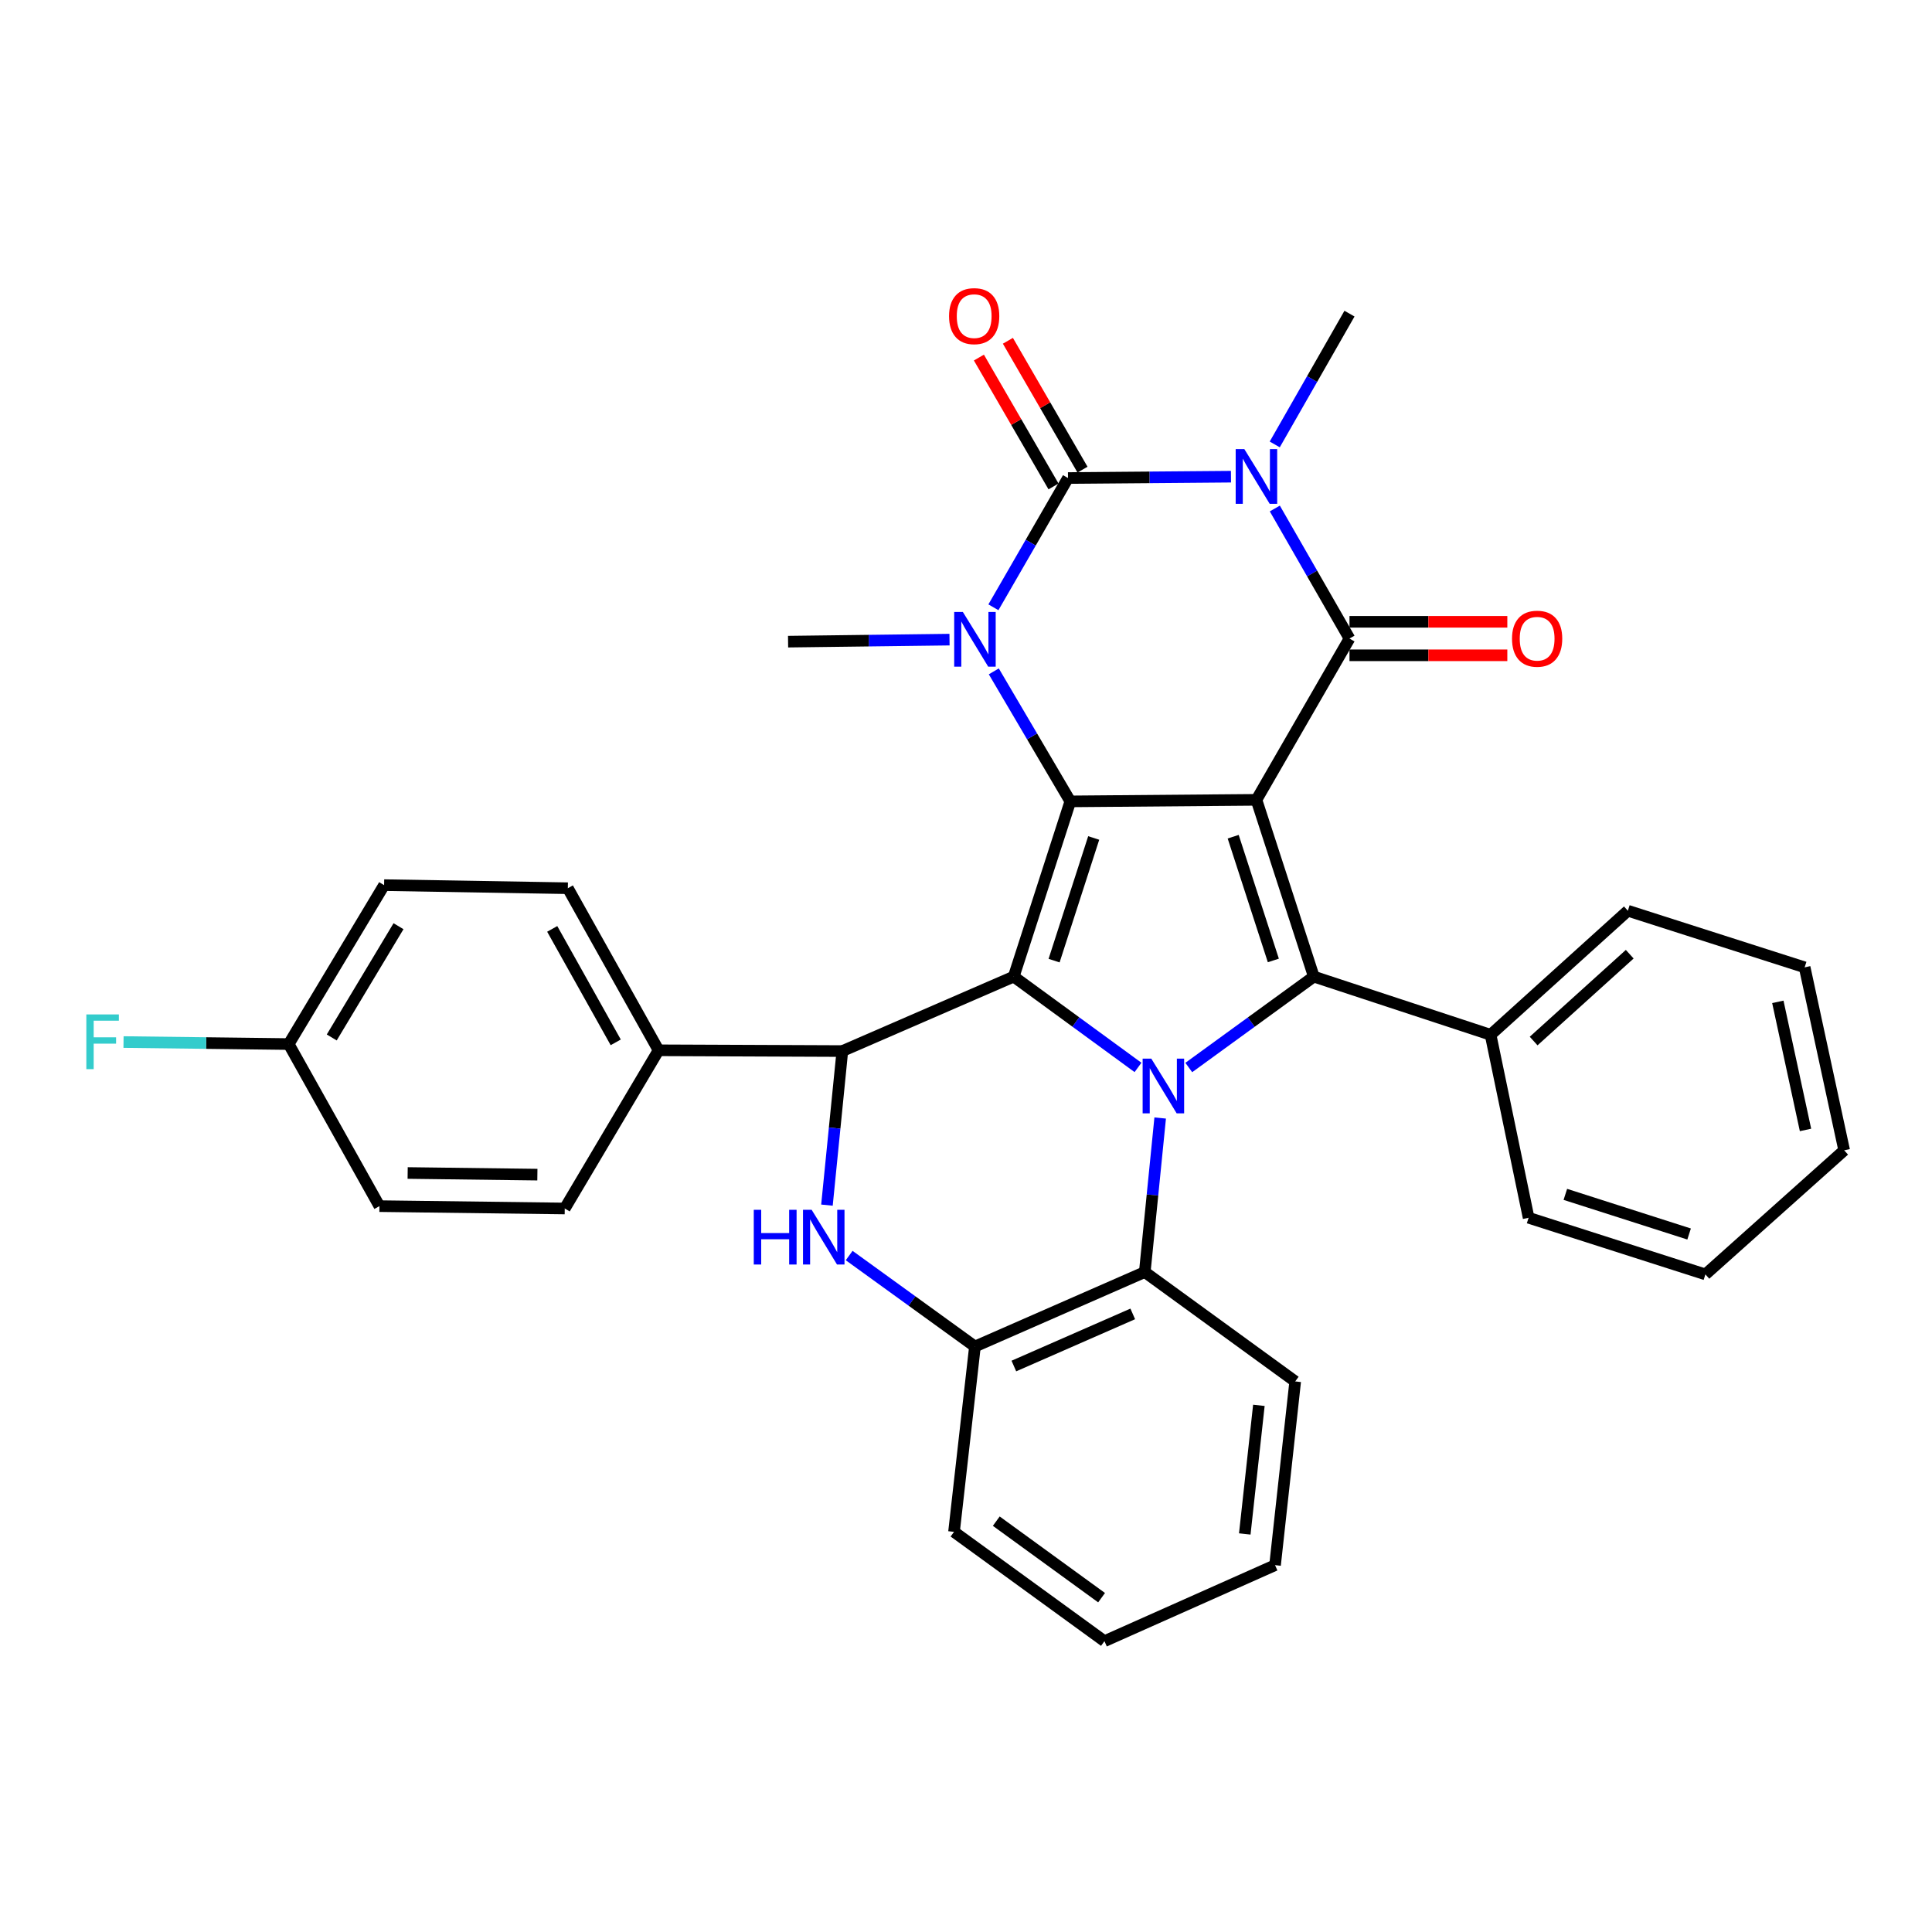 <?xml version='1.0' encoding='iso-8859-1'?>
<svg version='1.1' baseProfile='full'
              xmlns='http://www.w3.org/2000/svg'
                      xmlns:rdkit='http://www.rdkit.org/xml'
                      xmlns:xlink='http://www.w3.org/1999/xlink'
                  xml:space='preserve'
width='1000px' height='1000px' viewBox='0 0 1000 1000'>
<!-- END OF HEADER -->
<rect style='opacity:1.0;fill:#FFFFFF;stroke:none' width='1000' height='1000' x='0' y='0'> </rect>
<path class='bond-0' d='M 650.329,413.997 L 553.994,414.797' style='fill:none;fill-rule:evenodd;stroke:#000000;stroke-width:6px;stroke-linecap:butt;stroke-linejoin:miter;stroke-opacity:1' />
<path class='bond-4' d='M 650.329,413.997 L 698.492,330.512' style='fill:none;fill-rule:evenodd;stroke:#000000;stroke-width:6px;stroke-linecap:butt;stroke-linejoin:miter;stroke-opacity:1' />
<path class='bond-7' d='M 650.329,413.997 L 680.026,505.497' style='fill:none;fill-rule:evenodd;stroke:#000000;stroke-width:6px;stroke-linecap:butt;stroke-linejoin:miter;stroke-opacity:1' />
<path class='bond-7' d='M 638.292,433.075 L 659.08,497.125' style='fill:none;fill-rule:evenodd;stroke:#000000;stroke-width:6px;stroke-linecap:butt;stroke-linejoin:miter;stroke-opacity:1' />
<path class='bond-1' d='M 553.994,414.797 L 524.701,505.497' style='fill:none;fill-rule:evenodd;stroke:#000000;stroke-width:6px;stroke-linecap:butt;stroke-linejoin:miter;stroke-opacity:1' />
<path class='bond-1' d='M 566.099,433.731 L 545.594,497.221' style='fill:none;fill-rule:evenodd;stroke:#000000;stroke-width:6px;stroke-linecap:butt;stroke-linejoin:miter;stroke-opacity:1' />
<path class='bond-6' d='M 553.994,414.797 L 534.192,381.148' style='fill:none;fill-rule:evenodd;stroke:#000000;stroke-width:6px;stroke-linecap:butt;stroke-linejoin:miter;stroke-opacity:1' />
<path class='bond-6' d='M 534.192,381.148 L 514.391,347.5' style='fill:none;fill-rule:evenodd;stroke:#0000FF;stroke-width:6px;stroke-linecap:butt;stroke-linejoin:miter;stroke-opacity:1' />
<path class='bond-8' d='M 524.701,505.497 L 435.994,544.028' style='fill:none;fill-rule:evenodd;stroke:#000000;stroke-width:6px;stroke-linecap:butt;stroke-linejoin:miter;stroke-opacity:1' />
<path class='bond-33' d='M 524.701,505.497 L 556.864,528.998' style='fill:none;fill-rule:evenodd;stroke:#000000;stroke-width:6px;stroke-linecap:butt;stroke-linejoin:miter;stroke-opacity:1' />
<path class='bond-33' d='M 556.864,528.998 L 589.028,552.498' style='fill:none;fill-rule:evenodd;stroke:#0000FF;stroke-width:6px;stroke-linecap:butt;stroke-linejoin:miter;stroke-opacity:1' />
<path class='bond-2' d='M 615.313,552.541 L 647.669,529.019' style='fill:none;fill-rule:evenodd;stroke:#0000FF;stroke-width:6px;stroke-linecap:butt;stroke-linejoin:miter;stroke-opacity:1' />
<path class='bond-2' d='M 647.669,529.019 L 680.026,505.497' style='fill:none;fill-rule:evenodd;stroke:#000000;stroke-width:6px;stroke-linecap:butt;stroke-linejoin:miter;stroke-opacity:1' />
<path class='bond-10' d='M 600.508,578.678 L 596.521,618.546' style='fill:none;fill-rule:evenodd;stroke:#0000FF;stroke-width:6px;stroke-linecap:butt;stroke-linejoin:miter;stroke-opacity:1' />
<path class='bond-10' d='M 596.521,618.546 L 592.534,658.415' style='fill:none;fill-rule:evenodd;stroke:#000000;stroke-width:6px;stroke-linecap:butt;stroke-linejoin:miter;stroke-opacity:1' />
<path class='bond-3' d='M 659.847,263.2 L 679.169,296.856' style='fill:none;fill-rule:evenodd;stroke:#0000FF;stroke-width:6px;stroke-linecap:butt;stroke-linejoin:miter;stroke-opacity:1' />
<path class='bond-3' d='M 679.169,296.856 L 698.492,330.512' style='fill:none;fill-rule:evenodd;stroke:#000000;stroke-width:6px;stroke-linecap:butt;stroke-linejoin:miter;stroke-opacity:1' />
<path class='bond-5' d='M 637.151,246.731 L 594.975,247.081' style='fill:none;fill-rule:evenodd;stroke:#0000FF;stroke-width:6px;stroke-linecap:butt;stroke-linejoin:miter;stroke-opacity:1' />
<path class='bond-5' d='M 594.975,247.081 L 552.799,247.431' style='fill:none;fill-rule:evenodd;stroke:#000000;stroke-width:6px;stroke-linecap:butt;stroke-linejoin:miter;stroke-opacity:1' />
<path class='bond-16' d='M 659.807,230.035 L 679.15,196.185' style='fill:none;fill-rule:evenodd;stroke:#0000FF;stroke-width:6px;stroke-linecap:butt;stroke-linejoin:miter;stroke-opacity:1' />
<path class='bond-16' d='M 679.15,196.185 L 698.492,162.336' style='fill:none;fill-rule:evenodd;stroke:#000000;stroke-width:6px;stroke-linecap:butt;stroke-linejoin:miter;stroke-opacity:1' />
<path class='bond-14' d='M 698.492,339.181 L 739.341,339.181' style='fill:none;fill-rule:evenodd;stroke:#000000;stroke-width:6px;stroke-linecap:butt;stroke-linejoin:miter;stroke-opacity:1' />
<path class='bond-14' d='M 739.341,339.181 L 780.189,339.181' style='fill:none;fill-rule:evenodd;stroke:#FF0000;stroke-width:6px;stroke-linecap:butt;stroke-linejoin:miter;stroke-opacity:1' />
<path class='bond-14' d='M 698.492,321.842 L 739.341,321.842' style='fill:none;fill-rule:evenodd;stroke:#000000;stroke-width:6px;stroke-linecap:butt;stroke-linejoin:miter;stroke-opacity:1' />
<path class='bond-14' d='M 739.341,321.842 L 780.189,321.842' style='fill:none;fill-rule:evenodd;stroke:#FF0000;stroke-width:6px;stroke-linecap:butt;stroke-linejoin:miter;stroke-opacity:1' />
<path class='bond-12' d='M 560.302,243.087 L 540.992,209.738' style='fill:none;fill-rule:evenodd;stroke:#000000;stroke-width:6px;stroke-linecap:butt;stroke-linejoin:miter;stroke-opacity:1' />
<path class='bond-12' d='M 540.992,209.738 L 521.683,176.389' style='fill:none;fill-rule:evenodd;stroke:#FF0000;stroke-width:6px;stroke-linecap:butt;stroke-linejoin:miter;stroke-opacity:1' />
<path class='bond-12' d='M 545.297,251.775 L 525.987,218.426' style='fill:none;fill-rule:evenodd;stroke:#000000;stroke-width:6px;stroke-linecap:butt;stroke-linejoin:miter;stroke-opacity:1' />
<path class='bond-12' d='M 525.987,218.426 L 506.678,185.077' style='fill:none;fill-rule:evenodd;stroke:#FF0000;stroke-width:6px;stroke-linecap:butt;stroke-linejoin:miter;stroke-opacity:1' />
<path class='bond-34' d='M 552.799,247.431 L 533.494,280.884' style='fill:none;fill-rule:evenodd;stroke:#000000;stroke-width:6px;stroke-linecap:butt;stroke-linejoin:miter;stroke-opacity:1' />
<path class='bond-34' d='M 533.494,280.884 L 514.188,314.337' style='fill:none;fill-rule:evenodd;stroke:#0000FF;stroke-width:6px;stroke-linecap:butt;stroke-linejoin:miter;stroke-opacity:1' />
<path class='bond-19' d='M 491.468,331.072 L 449.687,331.596' style='fill:none;fill-rule:evenodd;stroke:#0000FF;stroke-width:6px;stroke-linecap:butt;stroke-linejoin:miter;stroke-opacity:1' />
<path class='bond-19' d='M 449.687,331.596 L 407.906,332.12' style='fill:none;fill-rule:evenodd;stroke:#000000;stroke-width:6px;stroke-linecap:butt;stroke-linejoin:miter;stroke-opacity:1' />
<path class='bond-15' d='M 680.026,505.497 L 771.526,535.609' style='fill:none;fill-rule:evenodd;stroke:#000000;stroke-width:6px;stroke-linecap:butt;stroke-linejoin:miter;stroke-opacity:1' />
<path class='bond-9' d='M 435.994,544.028 L 432.011,583.9' style='fill:none;fill-rule:evenodd;stroke:#000000;stroke-width:6px;stroke-linecap:butt;stroke-linejoin:miter;stroke-opacity:1' />
<path class='bond-9' d='M 432.011,583.9 L 428.028,623.773' style='fill:none;fill-rule:evenodd;stroke:#0000FF;stroke-width:6px;stroke-linecap:butt;stroke-linejoin:miter;stroke-opacity:1' />
<path class='bond-13' d='M 435.994,544.028 L 340.873,543.633' style='fill:none;fill-rule:evenodd;stroke:#000000;stroke-width:6px;stroke-linecap:butt;stroke-linejoin:miter;stroke-opacity:1' />
<path class='bond-35' d='M 439.526,649.868 L 472.076,673.411' style='fill:none;fill-rule:evenodd;stroke:#0000FF;stroke-width:6px;stroke-linecap:butt;stroke-linejoin:miter;stroke-opacity:1' />
<path class='bond-35' d='M 472.076,673.411 L 504.627,696.955' style='fill:none;fill-rule:evenodd;stroke:#000000;stroke-width:6px;stroke-linecap:butt;stroke-linejoin:miter;stroke-opacity:1' />
<path class='bond-11' d='M 592.534,658.415 L 504.627,696.955' style='fill:none;fill-rule:evenodd;stroke:#000000;stroke-width:6px;stroke-linecap:butt;stroke-linejoin:miter;stroke-opacity:1' />
<path class='bond-11' d='M 586.309,680.075 L 524.774,707.053' style='fill:none;fill-rule:evenodd;stroke:#000000;stroke-width:6px;stroke-linecap:butt;stroke-linejoin:miter;stroke-opacity:1' />
<path class='bond-24' d='M 592.534,658.415 L 670.394,715.025' style='fill:none;fill-rule:evenodd;stroke:#000000;stroke-width:6px;stroke-linecap:butt;stroke-linejoin:miter;stroke-opacity:1' />
<path class='bond-25' d='M 504.627,696.955 L 493.799,792.885' style='fill:none;fill-rule:evenodd;stroke:#000000;stroke-width:6px;stroke-linecap:butt;stroke-linejoin:miter;stroke-opacity:1' />
<path class='bond-17' d='M 340.873,543.633 L 293.914,459.742' style='fill:none;fill-rule:evenodd;stroke:#000000;stroke-width:6px;stroke-linecap:butt;stroke-linejoin:miter;stroke-opacity:1' />
<path class='bond-17' d='M 318.699,539.518 L 285.828,480.795' style='fill:none;fill-rule:evenodd;stroke:#000000;stroke-width:6px;stroke-linecap:butt;stroke-linejoin:miter;stroke-opacity:1' />
<path class='bond-18' d='M 340.873,543.633 L 292.315,625.51' style='fill:none;fill-rule:evenodd;stroke:#000000;stroke-width:6px;stroke-linecap:butt;stroke-linejoin:miter;stroke-opacity:1' />
<path class='bond-26' d='M 771.526,535.609 L 842.576,471.398' style='fill:none;fill-rule:evenodd;stroke:#000000;stroke-width:6px;stroke-linecap:butt;stroke-linejoin:miter;stroke-opacity:1' />
<path class='bond-26' d='M 793.809,538.841 L 843.544,493.893' style='fill:none;fill-rule:evenodd;stroke:#000000;stroke-width:6px;stroke-linecap:butt;stroke-linejoin:miter;stroke-opacity:1' />
<path class='bond-27' d='M 771.526,535.609 L 791.206,630.316' style='fill:none;fill-rule:evenodd;stroke:#000000;stroke-width:6px;stroke-linecap:butt;stroke-linejoin:miter;stroke-opacity:1' />
<path class='bond-22' d='M 293.914,459.742 L 198.811,458.143' style='fill:none;fill-rule:evenodd;stroke:#000000;stroke-width:6px;stroke-linecap:butt;stroke-linejoin:miter;stroke-opacity:1' />
<path class='bond-21' d='M 292.315,625.51 L 196.393,624.296' style='fill:none;fill-rule:evenodd;stroke:#000000;stroke-width:6px;stroke-linecap:butt;stroke-linejoin:miter;stroke-opacity:1' />
<path class='bond-21' d='M 278.146,607.99 L 211.001,607.141' style='fill:none;fill-rule:evenodd;stroke:#000000;stroke-width:6px;stroke-linecap:butt;stroke-linejoin:miter;stroke-opacity:1' />
<path class='bond-20' d='M 149.434,540.406 L 196.393,624.296' style='fill:none;fill-rule:evenodd;stroke:#000000;stroke-width:6px;stroke-linecap:butt;stroke-linejoin:miter;stroke-opacity:1' />
<path class='bond-23' d='M 149.434,540.406 L 106.686,539.884' style='fill:none;fill-rule:evenodd;stroke:#000000;stroke-width:6px;stroke-linecap:butt;stroke-linejoin:miter;stroke-opacity:1' />
<path class='bond-23' d='M 106.686,539.884 L 63.937,539.363' style='fill:none;fill-rule:evenodd;stroke:#33CCCC;stroke-width:6px;stroke-linecap:butt;stroke-linejoin:miter;stroke-opacity:1' />
<path class='bond-38' d='M 149.434,540.406 L 198.811,458.143' style='fill:none;fill-rule:evenodd;stroke:#000000;stroke-width:6px;stroke-linecap:butt;stroke-linejoin:miter;stroke-opacity:1' />
<path class='bond-38' d='M 171.707,536.99 L 206.271,479.406' style='fill:none;fill-rule:evenodd;stroke:#000000;stroke-width:6px;stroke-linecap:butt;stroke-linejoin:miter;stroke-opacity:1' />
<path class='bond-28' d='M 670.394,715.025 L 659.962,810.128' style='fill:none;fill-rule:evenodd;stroke:#000000;stroke-width:6px;stroke-linecap:butt;stroke-linejoin:miter;stroke-opacity:1' />
<path class='bond-28' d='M 651.594,727.4 L 644.291,793.972' style='fill:none;fill-rule:evenodd;stroke:#000000;stroke-width:6px;stroke-linecap:butt;stroke-linejoin:miter;stroke-opacity:1' />
<path class='bond-37' d='M 493.799,792.885 L 571.66,849.467' style='fill:none;fill-rule:evenodd;stroke:#000000;stroke-width:6px;stroke-linecap:butt;stroke-linejoin:miter;stroke-opacity:1' />
<path class='bond-37' d='M 515.671,787.347 L 570.174,826.954' style='fill:none;fill-rule:evenodd;stroke:#000000;stroke-width:6px;stroke-linecap:butt;stroke-linejoin:miter;stroke-opacity:1' />
<path class='bond-31' d='M 842.576,471.398 L 934.086,500.691' style='fill:none;fill-rule:evenodd;stroke:#000000;stroke-width:6px;stroke-linecap:butt;stroke-linejoin:miter;stroke-opacity:1' />
<path class='bond-30' d='M 791.206,630.316 L 882.715,659.628' style='fill:none;fill-rule:evenodd;stroke:#000000;stroke-width:6px;stroke-linecap:butt;stroke-linejoin:miter;stroke-opacity:1' />
<path class='bond-30' d='M 810.221,618.201 L 874.278,638.719' style='fill:none;fill-rule:evenodd;stroke:#000000;stroke-width:6px;stroke-linecap:butt;stroke-linejoin:miter;stroke-opacity:1' />
<path class='bond-29' d='M 659.962,810.128 L 571.66,849.467' style='fill:none;fill-rule:evenodd;stroke:#000000;stroke-width:6px;stroke-linecap:butt;stroke-linejoin:miter;stroke-opacity:1' />
<path class='bond-32' d='M 882.715,659.628 L 954.545,595.398' style='fill:none;fill-rule:evenodd;stroke:#000000;stroke-width:6px;stroke-linecap:butt;stroke-linejoin:miter;stroke-opacity:1' />
<path class='bond-36' d='M 934.086,500.691 L 954.545,595.398' style='fill:none;fill-rule:evenodd;stroke:#000000;stroke-width:6px;stroke-linecap:butt;stroke-linejoin:miter;stroke-opacity:1' />
<path class='bond-36' d='M 920.207,518.558 L 934.529,584.853' style='fill:none;fill-rule:evenodd;stroke:#000000;stroke-width:6px;stroke-linecap:butt;stroke-linejoin:miter;stroke-opacity:1' />
<path  class='atom-3' d='M 595.906 547.938
L 605.186 562.938
Q 606.106 564.418, 607.586 567.098
Q 609.066 569.778, 609.146 569.938
L 609.146 547.938
L 612.906 547.938
L 612.906 576.258
L 609.026 576.258
L 599.066 559.858
Q 597.906 557.938, 596.666 555.738
Q 595.466 553.538, 595.106 552.858
L 595.106 576.258
L 591.426 576.258
L 591.426 547.938
L 595.906 547.938
' fill='#0000FF'/>
<path  class='atom-4' d='M 644.069 232.461
L 653.349 247.461
Q 654.269 248.941, 655.749 251.621
Q 657.229 254.301, 657.309 254.461
L 657.309 232.461
L 661.069 232.461
L 661.069 260.781
L 657.189 260.781
L 647.229 244.381
Q 646.069 242.461, 644.829 240.261
Q 643.629 238.061, 643.269 237.381
L 643.269 260.781
L 639.589 260.781
L 639.589 232.461
L 644.069 232.461
' fill='#0000FF'/>
<path  class='atom-7' d='M 498.367 316.747
L 507.647 331.747
Q 508.567 333.227, 510.047 335.907
Q 511.527 338.587, 511.607 338.747
L 511.607 316.747
L 515.367 316.747
L 515.367 345.067
L 511.487 345.067
L 501.527 328.667
Q 500.367 326.747, 499.127 324.547
Q 497.927 322.347, 497.567 321.667
L 497.567 345.067
L 493.887 345.067
L 493.887 316.747
L 498.367 316.747
' fill='#0000FF'/>
<path  class='atom-10' d='M 390.151 626.193
L 393.991 626.193
L 393.991 638.233
L 408.471 638.233
L 408.471 626.193
L 412.311 626.193
L 412.311 654.513
L 408.471 654.513
L 408.471 641.433
L 393.991 641.433
L 393.991 654.513
L 390.151 654.513
L 390.151 626.193
' fill='#0000FF'/>
<path  class='atom-10' d='M 420.111 626.193
L 429.391 641.193
Q 430.311 642.673, 431.791 645.353
Q 433.271 648.033, 433.351 648.193
L 433.351 626.193
L 437.111 626.193
L 437.111 654.513
L 433.231 654.513
L 423.271 638.113
Q 422.111 636.193, 420.871 633.993
Q 419.671 631.793, 419.311 631.113
L 419.311 654.513
L 415.631 654.513
L 415.631 626.193
L 420.111 626.193
' fill='#0000FF'/>
<path  class='atom-13' d='M 491.232 163.63
Q 491.232 156.83, 494.592 153.03
Q 497.952 149.23, 504.232 149.23
Q 510.512 149.23, 513.872 153.03
Q 517.232 156.83, 517.232 163.63
Q 517.232 170.51, 513.832 174.43
Q 510.432 178.31, 504.232 178.31
Q 497.992 178.31, 494.592 174.43
Q 491.232 170.55, 491.232 163.63
M 504.232 175.11
Q 508.552 175.11, 510.872 172.23
Q 513.232 169.31, 513.232 163.63
Q 513.232 158.07, 510.872 155.27
Q 508.552 152.43, 504.232 152.43
Q 499.912 152.43, 497.552 155.23
Q 495.232 158.03, 495.232 163.63
Q 495.232 169.35, 497.552 172.23
Q 499.912 175.11, 504.232 175.11
' fill='#FF0000'/>
<path  class='atom-15' d='M 782.617 330.592
Q 782.617 323.792, 785.977 319.992
Q 789.337 316.192, 795.617 316.192
Q 801.897 316.192, 805.257 319.992
Q 808.617 323.792, 808.617 330.592
Q 808.617 337.472, 805.217 341.392
Q 801.817 345.272, 795.617 345.272
Q 789.377 345.272, 785.977 341.392
Q 782.617 337.512, 782.617 330.592
M 795.617 342.072
Q 799.937 342.072, 802.257 339.192
Q 804.617 336.272, 804.617 330.592
Q 804.617 325.032, 802.257 322.232
Q 799.937 319.392, 795.617 319.392
Q 791.297 319.392, 788.937 322.192
Q 786.617 324.992, 786.617 330.592
Q 786.617 336.312, 788.937 339.192
Q 791.297 342.072, 795.617 342.072
' fill='#FF0000'/>
<path  class='atom-24' d='M 44.689 525.071
L 61.529 525.071
L 61.529 528.311
L 48.489 528.311
L 48.489 536.911
L 60.089 536.911
L 60.089 540.191
L 48.489 540.191
L 48.489 553.391
L 44.689 553.391
L 44.689 525.071
' fill='#33CCCC'/>
</svg>
